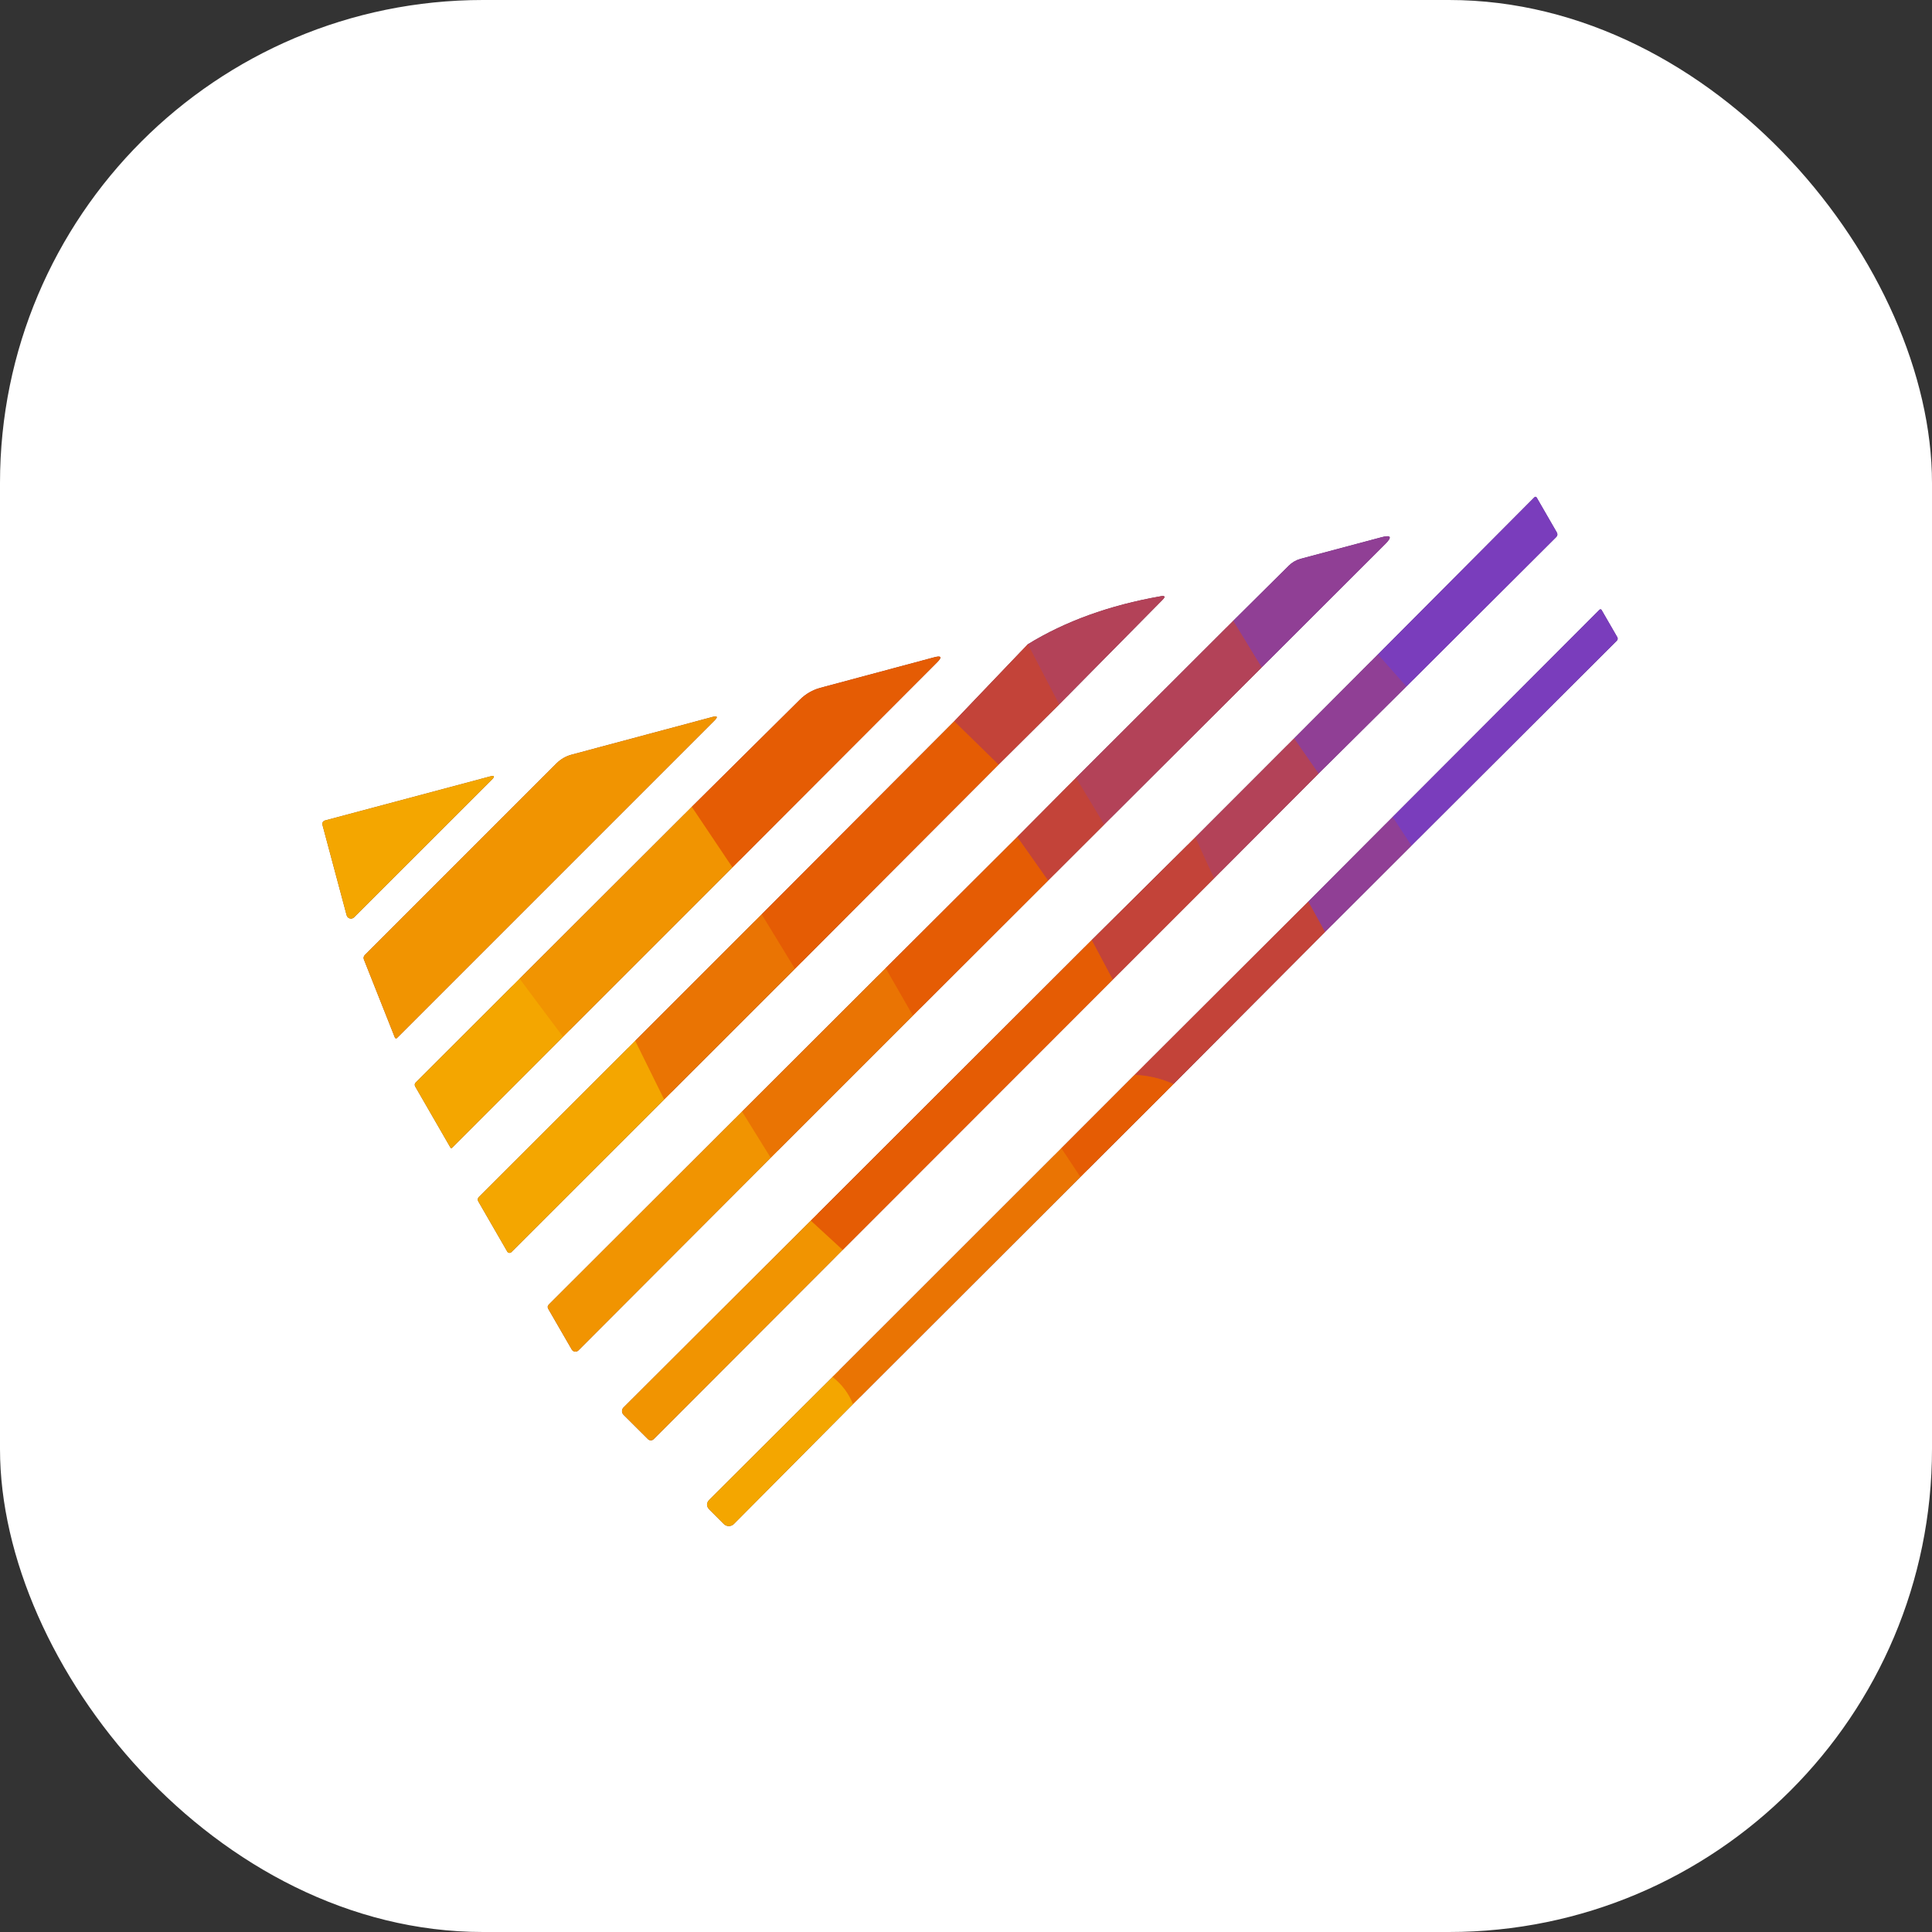 <svg width="200" height="200" viewBox="0 0 200 200" fill="none" xmlns="http://www.w3.org/2000/svg">
<rect x="0" y="0" width="200" height="200" fill="#333333" stroke="none"/>
<g clip-path="url(#clip0_1648_4777)">
<path d="M142.64 67.754L133.965 76.447" stroke="#572069" stroke-width="2"/>
<path d="M133.964 76.445L123.732 86.685" stroke="#69214A" stroke-width="2"/>
<path d="M123.734 86.688L113.014 97.319" stroke="#71223B" stroke-width="2"/>
<path d="M113.012 97.316L83.928 126.365" stroke="#822E20" stroke-width="2"/>
<path d="M83.928 126.367L64.541 145.709C64.443 145.809 64.389 145.943 64.389 146.083C64.389 146.222 64.443 146.356 64.541 146.456L67.075 148.981C67.113 149.02 67.16 149.051 67.211 149.073C67.262 149.094 67.317 149.105 67.372 149.105C67.428 149.105 67.483 149.094 67.534 149.073C67.585 149.051 67.631 149.02 67.67 148.981L87.226 129.398" stroke="#884A1F" stroke-width="2"/>
<path d="M87.227 129.396L115.191 101.414" stroke="#822E20" stroke-width="2"/>
<path d="M115.191 101.414L125.671 90.934" stroke="#71223B" stroke-width="2"/>
<path d="M125.67 90.935L136.497 80.082" stroke="#69214A" stroke-width="2"/>
<path d="M136.498 80.084L145.582 71.07" stroke="#572069" stroke-width="2"/>
<path d="M145.581 71.069L161.083 55.611C161.237 55.457 161.258 55.285 161.145 55.095L159.083 51.522C159.012 51.403 158.926 51.395 158.825 51.495L142.639 67.753" stroke="#4C1F7C" stroke-width="2"/>
<path d="M145.581 71.07L142.639 67.754" stroke="#853EA9" stroke-width="2"/>
<path d="M136.498 80.081L133.965 76.445" stroke="#A24177" stroke-width="2"/>
<path d="M125.67 90.936L123.732 86.688" stroke="#BB4349" stroke-width="2"/>
<path d="M115.191 101.414L113.014 97.316" stroke="#D4501F" stroke-width="2"/>
<path d="M87.225 129.398L83.928 126.367" stroke="#EB7803" stroke-width="2"/>
<path d="M127.662 64.269L111.387 80.527" stroke="#69214A" stroke-width="2"/>
<path d="M111.387 80.527L105.307 86.643" stroke="#71223B" stroke-width="2"/>
<path d="M105.306 86.641L91.68 100.232" stroke="#822E20" stroke-width="2"/>
<path d="M91.68 100.234L76.809 115.079" stroke="#843A20" stroke-width="2"/>
<path d="M76.809 115.078L56.818 135.043C56.681 135.179 56.661 135.33 56.756 135.496L59.191 139.709C59.225 139.767 59.271 139.816 59.327 139.853C59.382 139.89 59.445 139.913 59.511 139.922C59.578 139.931 59.645 139.924 59.708 139.902C59.771 139.881 59.828 139.845 59.876 139.798L79.778 119.86" stroke="#884A1F" stroke-width="2"/>
<path d="M79.777 119.861L94.497 105.141" stroke="#843A20" stroke-width="2"/>
<path d="M94.498 105.138L108.498 91.156" stroke="#822E20" stroke-width="2"/>
<path d="M108.498 91.159L114.302 85.363" stroke="#71223B" stroke-width="2"/>
<path d="M114.301 85.36L130.603 69.094" stroke="#69214A" stroke-width="2"/>
<path d="M130.604 69.094L143.404 56.312C144.133 55.583 144 55.352 143.004 55.619L134.64 57.85C134.174 57.978 133.751 58.223 133.413 58.561L127.662 64.268" stroke="#572069" stroke-width="2"/>
<path d="M130.604 69.096L127.662 64.269" stroke="#A24177" stroke-width="2"/>
<path d="M114.302 85.363L111.387 80.527" stroke="#BB4349" stroke-width="2"/>
<path d="M108.498 91.156L105.307 86.641" stroke="#D4501F" stroke-width="2"/>
<path d="M94.498 105.141L91.68 100.234" stroke="#E86804" stroke-width="2"/>
<path d="M79.778 119.86L76.809 115.078" stroke="#EE8402" stroke-width="2"/>
<path d="M106.399 66.695L98.781 74.669" stroke="#71223B" stroke-width="2"/>
<path d="M98.781 74.668L78.844 94.659" stroke="#822E20" stroke-width="2"/>
<path d="M78.843 94.66L65.75 107.753" stroke="#843A20" stroke-width="2"/>
<path d="M65.75 107.754L49.563 123.923C49.507 123.98 49.471 124.054 49.462 124.134C49.452 124.214 49.469 124.296 49.51 124.367L52.505 129.558C52.526 129.596 52.555 129.628 52.59 129.652C52.625 129.676 52.665 129.692 52.708 129.698C52.75 129.704 52.793 129.7 52.833 129.687C52.874 129.673 52.911 129.651 52.941 129.621L68.745 113.825" stroke="#89531E" stroke-width="2"/>
<path d="M68.746 113.826L82.284 100.297" stroke="#843A20" stroke-width="2"/>
<path d="M82.283 100.294L103.368 79.156" stroke="#822E20" stroke-width="2"/>
<path d="M103.369 79.157L109.645 72.926" stroke="#71223B" stroke-width="2"/>
<path d="M109.645 72.925L120.347 62.09C120.667 61.77 120.605 61.648 120.16 61.725C114.874 62.65 110.288 64.306 106.4 66.694" stroke="#69214A" stroke-width="2"/>
<path d="M109.645 72.926L106.4 66.695" stroke="#BB4349" stroke-width="2"/>
<path d="M103.368 79.157L98.781 74.668" stroke="#D4501F" stroke-width="2"/>
<path d="M82.284 100.296L78.844 94.66" stroke="#E86804" stroke-width="2"/>
<path d="M68.746 113.825L65.75 107.754" stroke="#EF8D02" stroke-width="2"/>
<path d="M144.167 84.57L135.43 93.335" stroke="#572069" stroke-width="2"/>
<path d="M135.43 93.336L117.457 111.274" stroke="#71223B" stroke-width="2"/>
<path d="M117.456 111.273L109.865 118.873" stroke="#822E20" stroke-width="2"/>
<path d="M109.867 118.871L86.178 142.551" stroke="#843A20" stroke-width="2"/>
<path d="M86.178 142.555L73.458 155.23C73.103 155.586 73.103 155.941 73.458 156.297L74.925 157.764C74.993 157.833 75.075 157.888 75.165 157.926C75.255 157.963 75.352 157.982 75.449 157.982C75.547 157.982 75.643 157.963 75.733 157.926C75.823 157.888 75.905 157.833 75.974 157.764L88.294 145.364" stroke="#89531E" stroke-width="2"/>
<path d="M88.293 145.364L111.84 121.844" stroke="#843A20" stroke-width="2"/>
<path d="M111.84 121.84L121.475 112.223" stroke="#822E20" stroke-width="2"/>
<path d="M121.475 112.223L137.163 96.481" stroke="#71223B" stroke-width="2"/>
<path d="M137.164 96.48L146.106 87.547" stroke="#572069" stroke-width="2"/>
<path d="M146.106 87.55L167.359 66.341C167.478 66.223 167.495 66.093 167.412 65.95L165.795 63.15C165.784 63.132 165.77 63.117 165.753 63.105C165.735 63.093 165.715 63.086 165.695 63.083C165.674 63.081 165.653 63.083 165.633 63.09C165.613 63.097 165.596 63.109 165.581 63.124L144.168 84.573" stroke="#4C1F7C" stroke-width="2"/>
<path d="M146.106 87.548L144.168 84.57" stroke="#853EA9" stroke-width="2"/>
<path d="M137.163 96.483L135.43 93.336" stroke="#AA4167" stroke-width="2"/>
<path d="M121.475 112.225C120.224 111.656 118.885 111.339 117.457 111.273" stroke="#D4501F" stroke-width="2"/>
<path d="M111.839 121.84L109.865 118.871" stroke="#E86804" stroke-width="2"/>
<path d="M88.293 145.364C87.849 144.244 87.144 143.307 86.178 142.555" stroke="#EF8D02" stroke-width="2"/>
<path d="M71.609 83.531L53.787 101.327" stroke="#884A1F" stroke-width="2"/>
<path d="M53.785 101.328L43.039 112.057C42.914 112.181 42.896 112.324 42.985 112.484L46.63 118.804C46.638 118.818 46.65 118.83 46.664 118.838C46.678 118.847 46.693 118.853 46.71 118.854C46.726 118.856 46.743 118.854 46.758 118.848C46.773 118.843 46.787 118.833 46.799 118.821L58.274 107.337" stroke="#89531E" stroke-width="2"/>
<path d="M58.275 107.335L75.813 89.797" stroke="#884A1F" stroke-width="2"/>
<path d="M75.812 89.798L97.012 68.562C97.545 68.023 97.445 67.851 96.71 68.047L84.941 71.202C84.143 71.412 83.41 71.832 82.816 72.42L71.607 83.531" stroke="#822E20" stroke-width="2"/>
<path d="M75.812 89.798L71.607 83.531" stroke="#EB7803" stroke-width="2"/>
<path d="M58.276 107.337L53.787 101.328" stroke="#F39D01" stroke-width="2"/>
<path d="M73.955 74.598C74.346 74.207 74.275 74.083 73.742 74.225L59.164 78.127C58.581 78.284 58.048 78.591 57.617 79.016L37.759 98.874C37.702 98.932 37.662 99.006 37.647 99.087C37.631 99.168 37.639 99.251 37.67 99.327L40.879 107.416C40.888 107.436 40.901 107.453 40.917 107.466C40.934 107.48 40.953 107.489 40.974 107.493C40.995 107.498 41.017 107.497 41.038 107.491C41.058 107.486 41.077 107.475 41.093 107.46L73.955 74.598Z" stroke="#884A1F" stroke-width="2"/>
<path d="M33.626 84.945C33.535 84.972 33.459 85.033 33.412 85.114C33.366 85.195 33.353 85.291 33.377 85.38L35.884 94.749C35.904 94.829 35.946 94.902 36.004 94.96C36.062 95.019 36.135 95.061 36.215 95.082C36.295 95.102 36.379 95.102 36.458 95.079C36.537 95.056 36.609 95.013 36.666 94.953L50.906 80.722C51.262 80.367 51.197 80.254 50.711 80.385L33.626 84.945Z" stroke="#89531E" stroke-width="2"/>
<path d="M200 0V200H0V0H200ZM142.64 67.751L133.964 76.444L123.733 86.684L113.013 97.316L83.929 126.364L64.542 145.707C64.445 145.806 64.39 145.94 64.39 146.08C64.39 146.22 64.445 146.354 64.542 146.453L67.076 148.978C67.114 149.017 67.161 149.049 67.212 149.07C67.263 149.092 67.318 149.103 67.373 149.103C67.429 149.103 67.484 149.092 67.535 149.07C67.586 149.049 67.632 149.017 67.671 148.978L87.227 129.396L115.191 101.413L125.671 90.933L136.498 80.08L145.582 71.067L161.084 55.609C161.239 55.455 161.259 55.283 161.147 55.093L159.084 51.52C159.013 51.401 158.927 51.393 158.827 51.493L142.64 67.751ZM127.662 64.267L111.387 80.524L105.307 86.64L91.68 100.231L76.809 115.076L56.818 135.04C56.681 135.176 56.661 135.327 56.756 135.493L59.191 139.707C59.225 139.764 59.271 139.813 59.327 139.85C59.382 139.887 59.445 139.911 59.511 139.92C59.578 139.928 59.645 139.921 59.708 139.9C59.771 139.878 59.828 139.843 59.876 139.796L79.778 119.858L94.498 105.138L108.498 91.156L114.302 85.36L130.604 69.093L143.404 56.311C144.133 55.582 144 55.351 143.004 55.618L134.64 57.849C134.174 57.977 133.751 58.222 133.413 58.56L127.662 64.267ZM106.4 66.693L98.782 74.667L78.844 94.658L65.751 107.751L49.564 123.92C49.508 123.977 49.473 124.051 49.463 124.131C49.453 124.212 49.47 124.294 49.511 124.364L52.507 129.556C52.527 129.593 52.556 129.625 52.591 129.649C52.627 129.673 52.667 129.689 52.709 129.695C52.751 129.701 52.794 129.697 52.835 129.684C52.875 129.67 52.912 129.648 52.942 129.618L68.747 113.822L82.284 100.293L103.369 79.156L109.644 72.924L120.347 62.089C120.667 61.769 120.604 61.647 120.16 61.724C114.874 62.649 110.287 64.305 106.4 66.693ZM144.169 84.569L135.431 93.333L117.458 111.271L109.867 118.871L86.178 142.551L73.458 155.227C73.102 155.582 73.102 155.938 73.458 156.293L74.924 157.76C74.993 157.829 75.075 157.884 75.165 157.922C75.255 157.96 75.351 157.979 75.449 157.979C75.546 157.979 75.643 157.96 75.733 157.922C75.823 157.884 75.905 157.829 75.973 157.76L88.293 145.36L111.84 121.84L121.476 112.222L137.164 96.48L146.107 87.547L167.36 66.338C167.479 66.219 167.496 66.089 167.413 65.947L165.796 63.147C165.785 63.128 165.771 63.113 165.754 63.101C165.736 63.089 165.716 63.082 165.696 63.079C165.675 63.077 165.654 63.079 165.634 63.086C165.614 63.093 165.597 63.105 165.582 63.12L144.169 84.569ZM71.609 83.529L53.787 101.324L43.04 112.053C42.916 112.178 42.898 112.32 42.987 112.48L46.631 118.8C46.64 118.814 46.651 118.826 46.665 118.835C46.679 118.844 46.695 118.849 46.711 118.851C46.727 118.852 46.744 118.85 46.759 118.845C46.775 118.839 46.789 118.83 46.8 118.818L58.276 107.333L75.813 89.796L97.013 68.56C97.547 68.021 97.446 67.849 96.711 68.044L84.942 71.2C84.144 71.41 83.412 71.83 82.818 72.418L71.609 83.529ZM73.956 74.596C74.347 74.204 74.276 74.08 73.742 74.222L59.164 78.124C58.582 78.282 58.049 78.588 57.618 79.013L37.76 98.871C37.702 98.93 37.663 99.004 37.647 99.084C37.631 99.165 37.64 99.249 37.671 99.324L40.88 107.413C40.889 107.433 40.902 107.45 40.918 107.464C40.935 107.477 40.954 107.486 40.975 107.491C40.996 107.495 41.018 107.494 41.038 107.489C41.059 107.483 41.078 107.472 41.093 107.458L73.956 74.596ZM33.627 84.942C33.536 84.97 33.459 85.03 33.413 85.112C33.366 85.193 33.354 85.288 33.378 85.378L35.884 94.747C35.905 94.827 35.946 94.9 36.005 94.958C36.063 95.016 36.136 95.058 36.215 95.079C36.295 95.1 36.379 95.099 36.459 95.077C36.538 95.054 36.61 95.011 36.667 94.951L50.907 80.72C51.262 80.364 51.197 80.252 50.711 80.382L33.627 84.942Z" fill="white"/>
<path d="M145.583 71.069L142.641 67.753L158.827 51.495C158.928 51.395 159.014 51.403 159.085 51.522L161.147 55.095C161.26 55.285 161.239 55.457 161.085 55.611L145.583 71.069Z" fill="#7A3DBC"/>
<path d="M130.604 69.094L127.662 64.268L133.413 58.561C133.751 58.223 134.174 57.978 134.64 57.85L143.004 55.619C144 55.352 144.133 55.583 143.404 56.312L130.604 69.094Z" fill="#903F95"/>
<path d="M109.645 72.925L106.4 66.694C110.288 64.306 114.874 62.65 120.16 61.725C120.605 61.648 120.667 61.77 120.347 62.09L109.645 72.925Z" fill="#B34258"/>
<path d="M146.106 87.546L144.168 84.569L165.581 63.12C165.596 63.105 165.613 63.093 165.633 63.086C165.653 63.079 165.674 63.077 165.695 63.079C165.715 63.082 165.735 63.089 165.753 63.101C165.77 63.113 165.784 63.128 165.795 63.147L167.412 65.947C167.495 66.089 167.478 66.219 167.359 66.338L146.106 87.546Z" fill="#7A3DBC"/>
<path d="M127.662 64.266L130.604 69.092L114.302 85.359L111.387 80.523L127.662 64.266Z" fill="#B34258"/>
<path d="M106.399 66.691L109.643 72.922L103.368 79.154L98.781 74.665L106.399 66.691Z" fill="#C34339"/>
<path d="M75.814 89.794L71.609 83.527L82.818 72.416C83.412 71.828 84.145 71.408 84.943 71.198L96.712 68.043C97.446 67.847 97.547 68.019 97.014 68.558L75.814 89.794Z" fill="#E55C04"/>
<path d="M142.64 67.75L145.583 71.066L136.498 80.079L133.965 76.443L142.64 67.75Z" fill="#903F95"/>
<path d="M73.955 74.594L41.093 107.457C41.077 107.471 41.058 107.482 41.038 107.487C41.017 107.493 40.995 107.494 40.974 107.49C40.953 107.485 40.934 107.476 40.917 107.462C40.901 107.449 40.888 107.432 40.879 107.412L37.67 99.323C37.639 99.247 37.631 99.164 37.647 99.083C37.662 99.002 37.702 98.928 37.759 98.87L57.617 79.012C58.048 78.587 58.581 78.281 59.164 78.123L73.742 74.221C74.275 74.079 74.346 74.203 73.955 74.594Z" fill="#F19401"/>
<path d="M98.781 74.668L103.368 79.157L82.284 100.295L78.844 94.659L98.781 74.668Z" fill="#E55C04"/>
<path d="M133.964 76.445L136.497 80.081L125.67 90.934L123.732 86.685L133.964 76.445Z" fill="#B34258"/>
<path d="M33.626 84.941L50.711 80.381C51.197 80.25 51.262 80.363 50.906 80.718L36.666 94.95C36.609 95.009 36.537 95.052 36.458 95.075C36.379 95.098 36.295 95.099 36.215 95.078C36.135 95.057 36.062 95.015 36.004 94.956C35.946 94.898 35.904 94.825 35.884 94.745L33.377 85.376C33.353 85.287 33.366 85.191 33.412 85.11C33.459 85.029 33.535 84.968 33.626 84.941Z" fill="#F4A600"/>
<path d="M111.387 80.523L114.302 85.359L108.498 91.155L105.307 86.639L111.387 80.523Z" fill="#C34339"/>
<path d="M71.609 83.527L75.814 89.794L58.276 107.332L53.787 101.323L71.609 83.527Z" fill="#F19401"/>
<path d="M144.169 84.57L146.107 87.548L137.165 96.481L135.432 93.335L144.169 84.57Z" fill="#903F95"/>
<path d="M105.306 86.641L108.497 91.156L94.498 105.138L91.68 100.232L105.306 86.641Z" fill="#E55C04"/>
<path d="M123.734 86.684L125.671 90.933L115.191 101.412L113.014 97.315L123.734 86.684Z" fill="#C34339"/>
<path d="M135.43 93.332L137.164 96.479L121.475 112.221C120.224 111.652 118.885 111.335 117.457 111.27L135.43 93.332Z" fill="#C34339"/>
<path d="M78.845 94.656L82.285 100.292L68.748 113.821L65.752 107.75L78.845 94.656Z" fill="#EA7403"/>
<path d="M113.014 97.316L115.192 101.414L87.228 129.396L83.93 126.365L113.014 97.316Z" fill="#E55C04"/>
<path d="M91.68 100.23L94.498 105.137L79.778 119.857L76.809 115.075L91.68 100.23Z" fill="#EA7403"/>
<path d="M53.787 101.324L58.276 107.333L46.8 118.818C46.789 118.83 46.775 118.839 46.76 118.844C46.745 118.85 46.728 118.852 46.712 118.851C46.695 118.849 46.68 118.843 46.666 118.835C46.652 118.826 46.64 118.814 46.632 118.8L42.987 112.48C42.898 112.32 42.916 112.178 43.041 112.053L53.787 101.324Z" fill="#F4A600"/>
<path d="M65.752 107.75L68.747 113.821L52.943 129.617C52.913 129.647 52.876 129.669 52.835 129.683C52.795 129.696 52.752 129.7 52.71 129.694C52.667 129.688 52.627 129.672 52.592 129.648C52.557 129.624 52.528 129.592 52.507 129.554L49.512 124.363C49.471 124.292 49.454 124.211 49.464 124.13C49.473 124.05 49.509 123.976 49.565 123.919L65.752 107.75Z" fill="#F4A600"/>
<path d="M121.476 112.221L111.841 121.838L109.867 118.87L117.458 111.27C118.886 111.335 120.226 111.652 121.476 112.221Z" fill="#E55C04"/>
<path d="M76.809 115.074L79.778 119.856L59.876 139.794C59.828 139.841 59.771 139.877 59.708 139.899C59.645 139.92 59.578 139.927 59.511 139.918C59.445 139.91 59.382 139.886 59.327 139.849C59.271 139.812 59.225 139.763 59.191 139.705L56.756 135.492C56.661 135.326 56.681 135.175 56.818 135.039L76.809 115.074Z" fill="#F19401"/>
<path d="M109.867 118.871L111.84 121.84L88.293 145.36C87.849 144.24 87.144 143.304 86.178 142.551L109.867 118.871Z" fill="#EA7403"/>
<path d="M83.93 126.363L87.228 129.394L67.672 148.977C67.633 149.016 67.587 149.047 67.536 149.069C67.484 149.09 67.43 149.101 67.374 149.101C67.319 149.101 67.264 149.09 67.213 149.069C67.162 149.047 67.115 149.016 67.076 148.977L64.543 146.452C64.445 146.352 64.391 146.218 64.391 146.079C64.391 145.939 64.445 145.805 64.543 145.705L83.93 126.363Z" fill="#F19401"/>
<path d="M86.178 142.551C87.144 143.303 87.849 144.24 88.294 145.36L75.974 157.76C75.905 157.829 75.823 157.884 75.733 157.922C75.643 157.959 75.547 157.979 75.449 157.979C75.352 157.979 75.255 157.959 75.165 157.922C75.075 157.884 74.993 157.829 74.925 157.76L73.458 156.293C73.103 155.937 73.103 155.582 73.458 155.226L86.178 142.551Z" fill="#F4A600"/>
</g>
<defs>
<clipPath id="clip0_1648_4777">
<rect width="200" height="200" rx="50" fill="white"/>
</clipPath>
</defs>
</svg>

